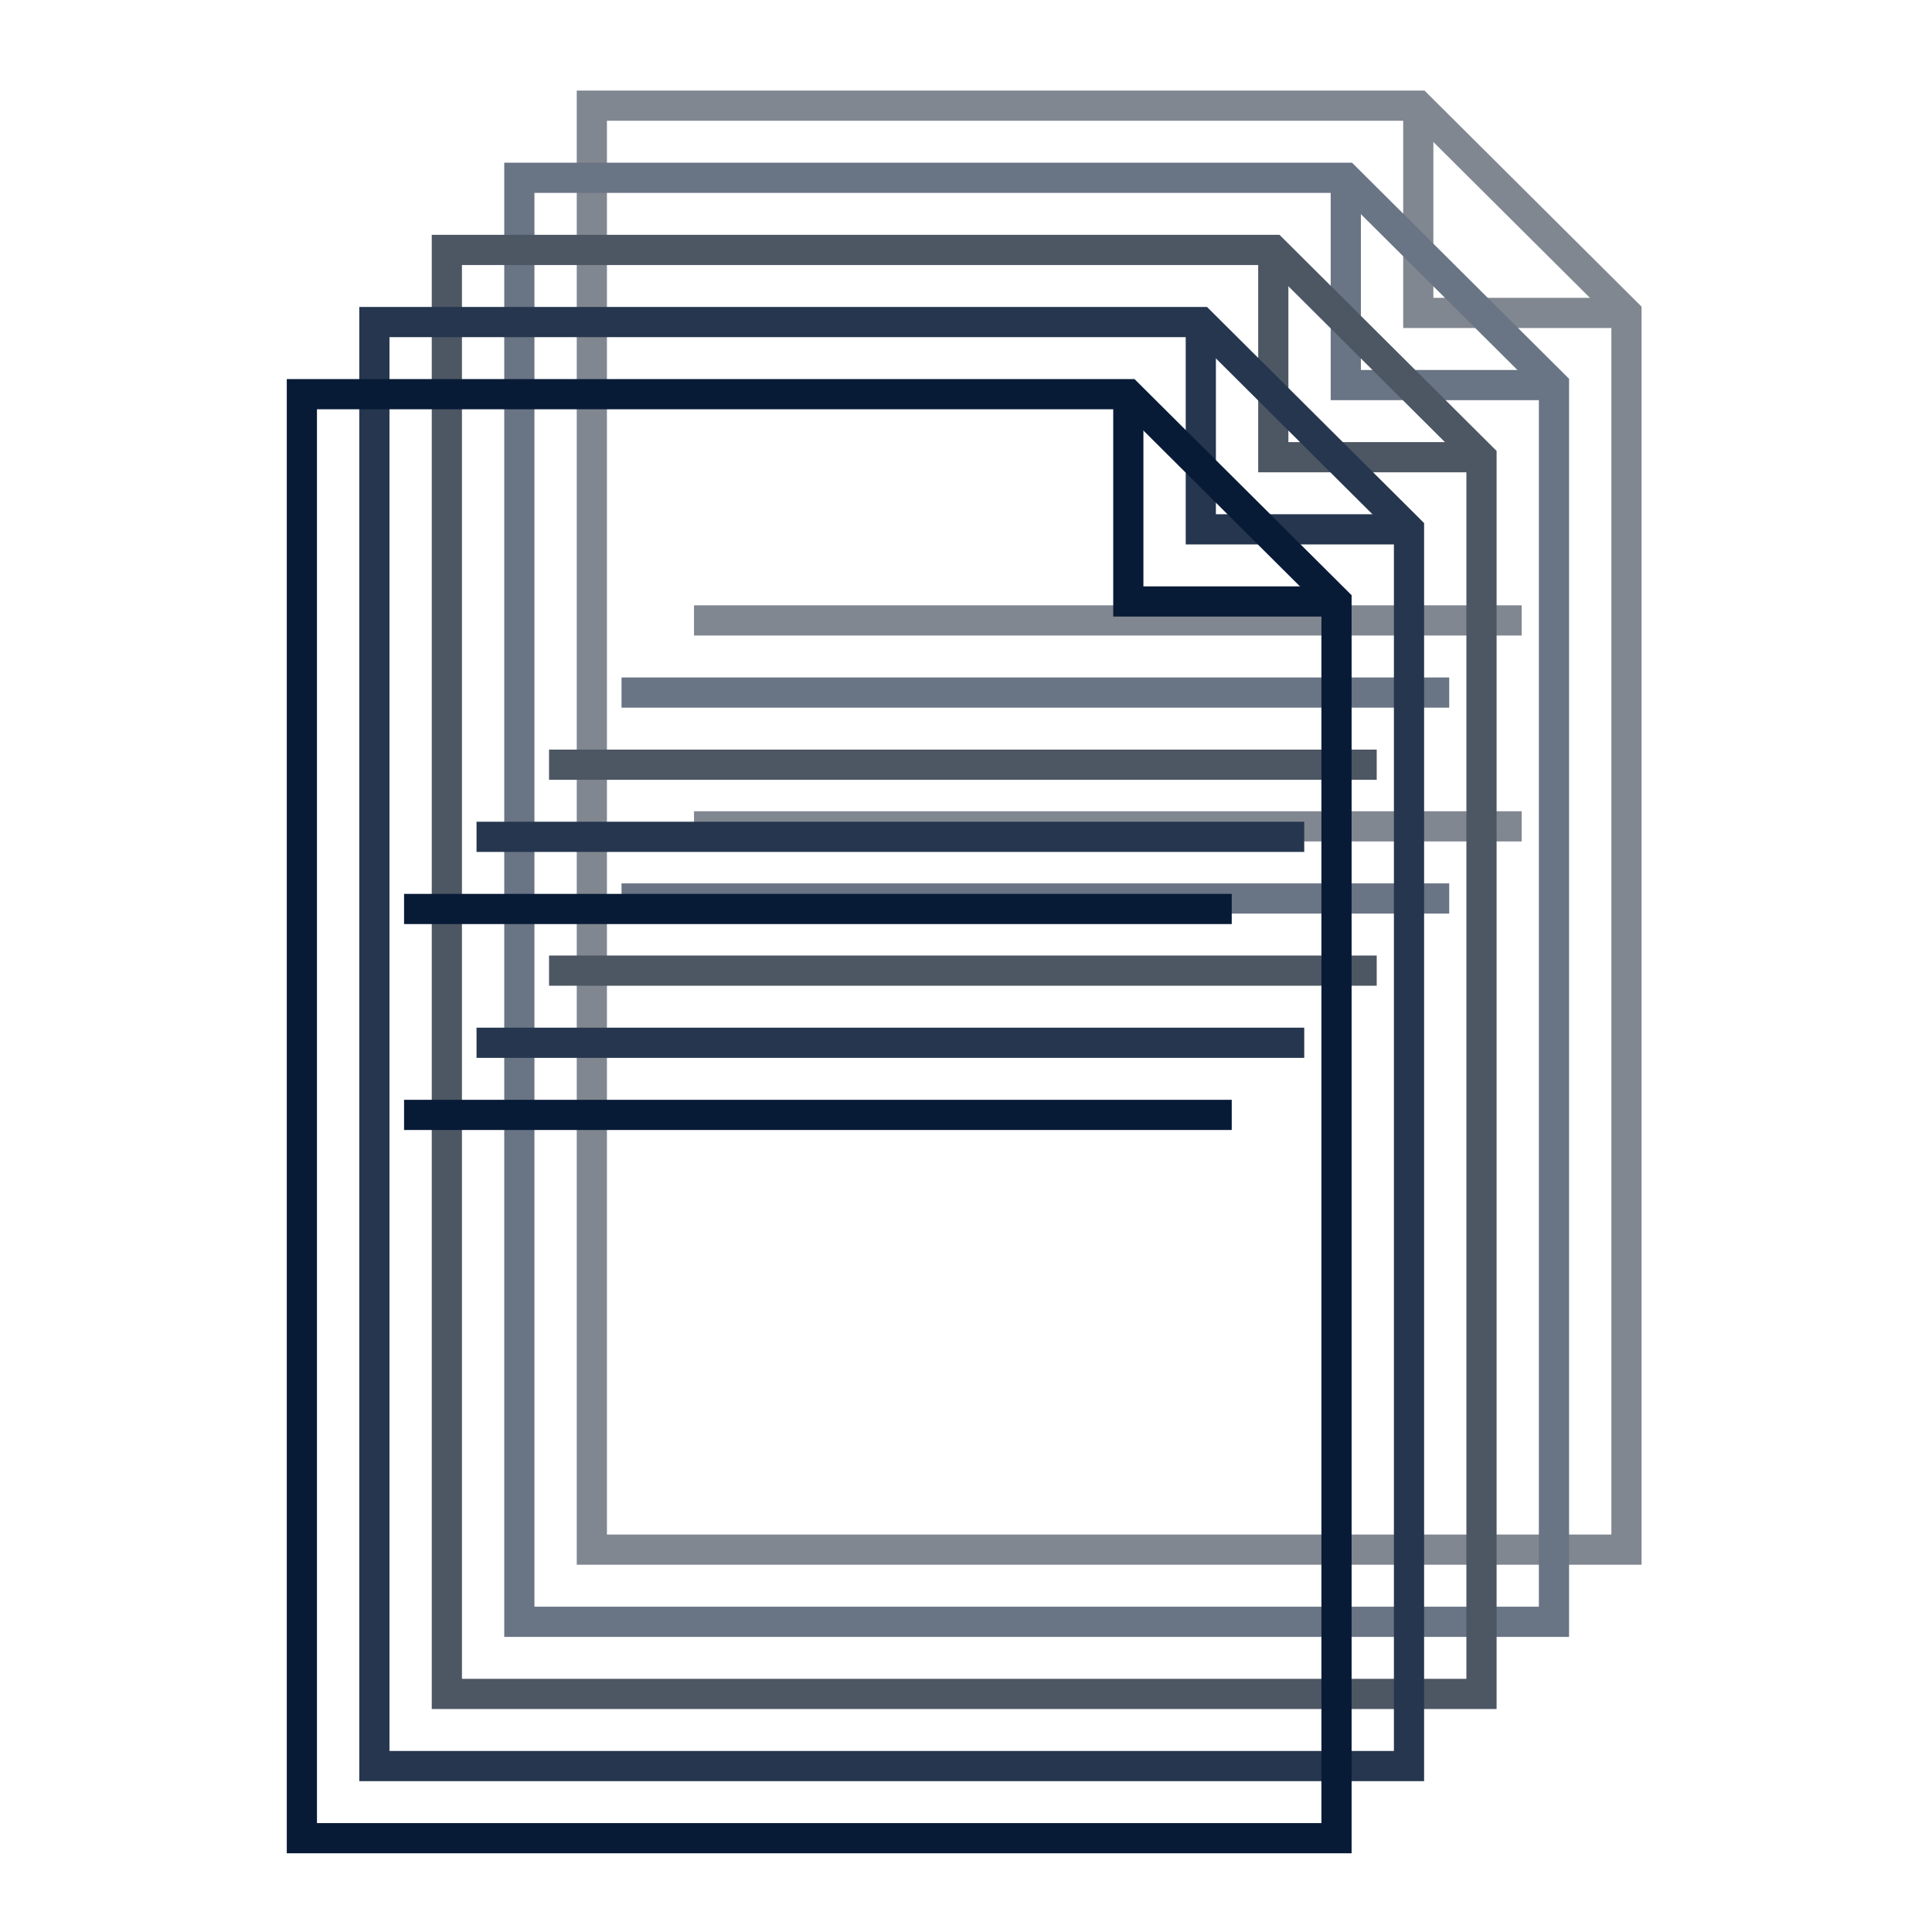 <?xml version="1.0" encoding="UTF-8"?>
<svg width="128" height="128" viewBox="0 0 128 128" fill="none" xmlns="http://www.w3.org/2000/svg">
<path d="M39.211 7V102.667H107.758V20.732L93.964 7H39.211Z" stroke="#818790" stroke-width="2" stroke-miterlimit="10"/>
<path d="M107.759 20.732H93.965V7" stroke="#818790" stroke-width="2" stroke-miterlimit="10"/>
<path d="M45.98 41.105H100.817" stroke="#818790" stroke-width="2" stroke-miterlimit="10"/>
<path d="M45.98 54.748H100.817" stroke="#818790" stroke-width="2" stroke-miterlimit="10"/>
<path d="M34.408 11.779V107.447H102.955V25.512L89.161 11.779H34.408Z" stroke="#697484" stroke-width="2" stroke-miterlimit="10"/>
<path d="M102.956 25.512H89.162V11.779" stroke="#697484" stroke-width="2" stroke-miterlimit="10"/>
<path d="M41.178 45.884H96.014" stroke="#697484" stroke-width="2" stroke-miterlimit="10"/>
<path d="M41.178 59.527H96.014" stroke="#697484" stroke-width="2" stroke-miterlimit="10"/>
<path d="M29.605 16.559V112.226H98.153V30.291L84.359 16.559H29.605Z" stroke="#4D5663" stroke-width="2" stroke-miterlimit="10"/>
<path d="M98.153 30.291H84.359V16.559" stroke="#4D5663" stroke-width="2" stroke-miterlimit="10"/>
<path d="M36.375 50.663H91.211" stroke="#4D5663" stroke-width="2" stroke-miterlimit="10"/>
<path d="M36.375 64.307H91.211" stroke="#4D5663" stroke-width="2" stroke-miterlimit="10"/>
<path d="M24.803 21.338V117.005H93.35V35.07L79.556 21.338H24.803Z" stroke="#25364E" stroke-width="2" stroke-miterlimit="10"/>
<path d="M93.351 35.07H79.557V21.338" stroke="#25364E" stroke-width="2" stroke-miterlimit="10"/>
<path d="M31.572 55.442H86.409" stroke="#25364E" stroke-width="2" stroke-miterlimit="10"/>
<path d="M31.572 69.086H86.409" stroke="#25364E" stroke-width="2" stroke-miterlimit="10"/>
<path d="M20 26.117V121.784H88.547V39.849L74.753 26.117H20Z" stroke="#081B36" stroke-width="2" stroke-miterlimit="10"/>
<path d="M88.548 39.849H74.754V26.117" stroke="#081B36" stroke-width="2" stroke-miterlimit="10"/>
<path d="M26.77 60.222H81.606" stroke="#081B36" stroke-width="2" stroke-miterlimit="10"/>
<path d="M26.77 73.865H81.606" stroke="#081B36" stroke-width="2" stroke-miterlimit="10"/>
</svg>